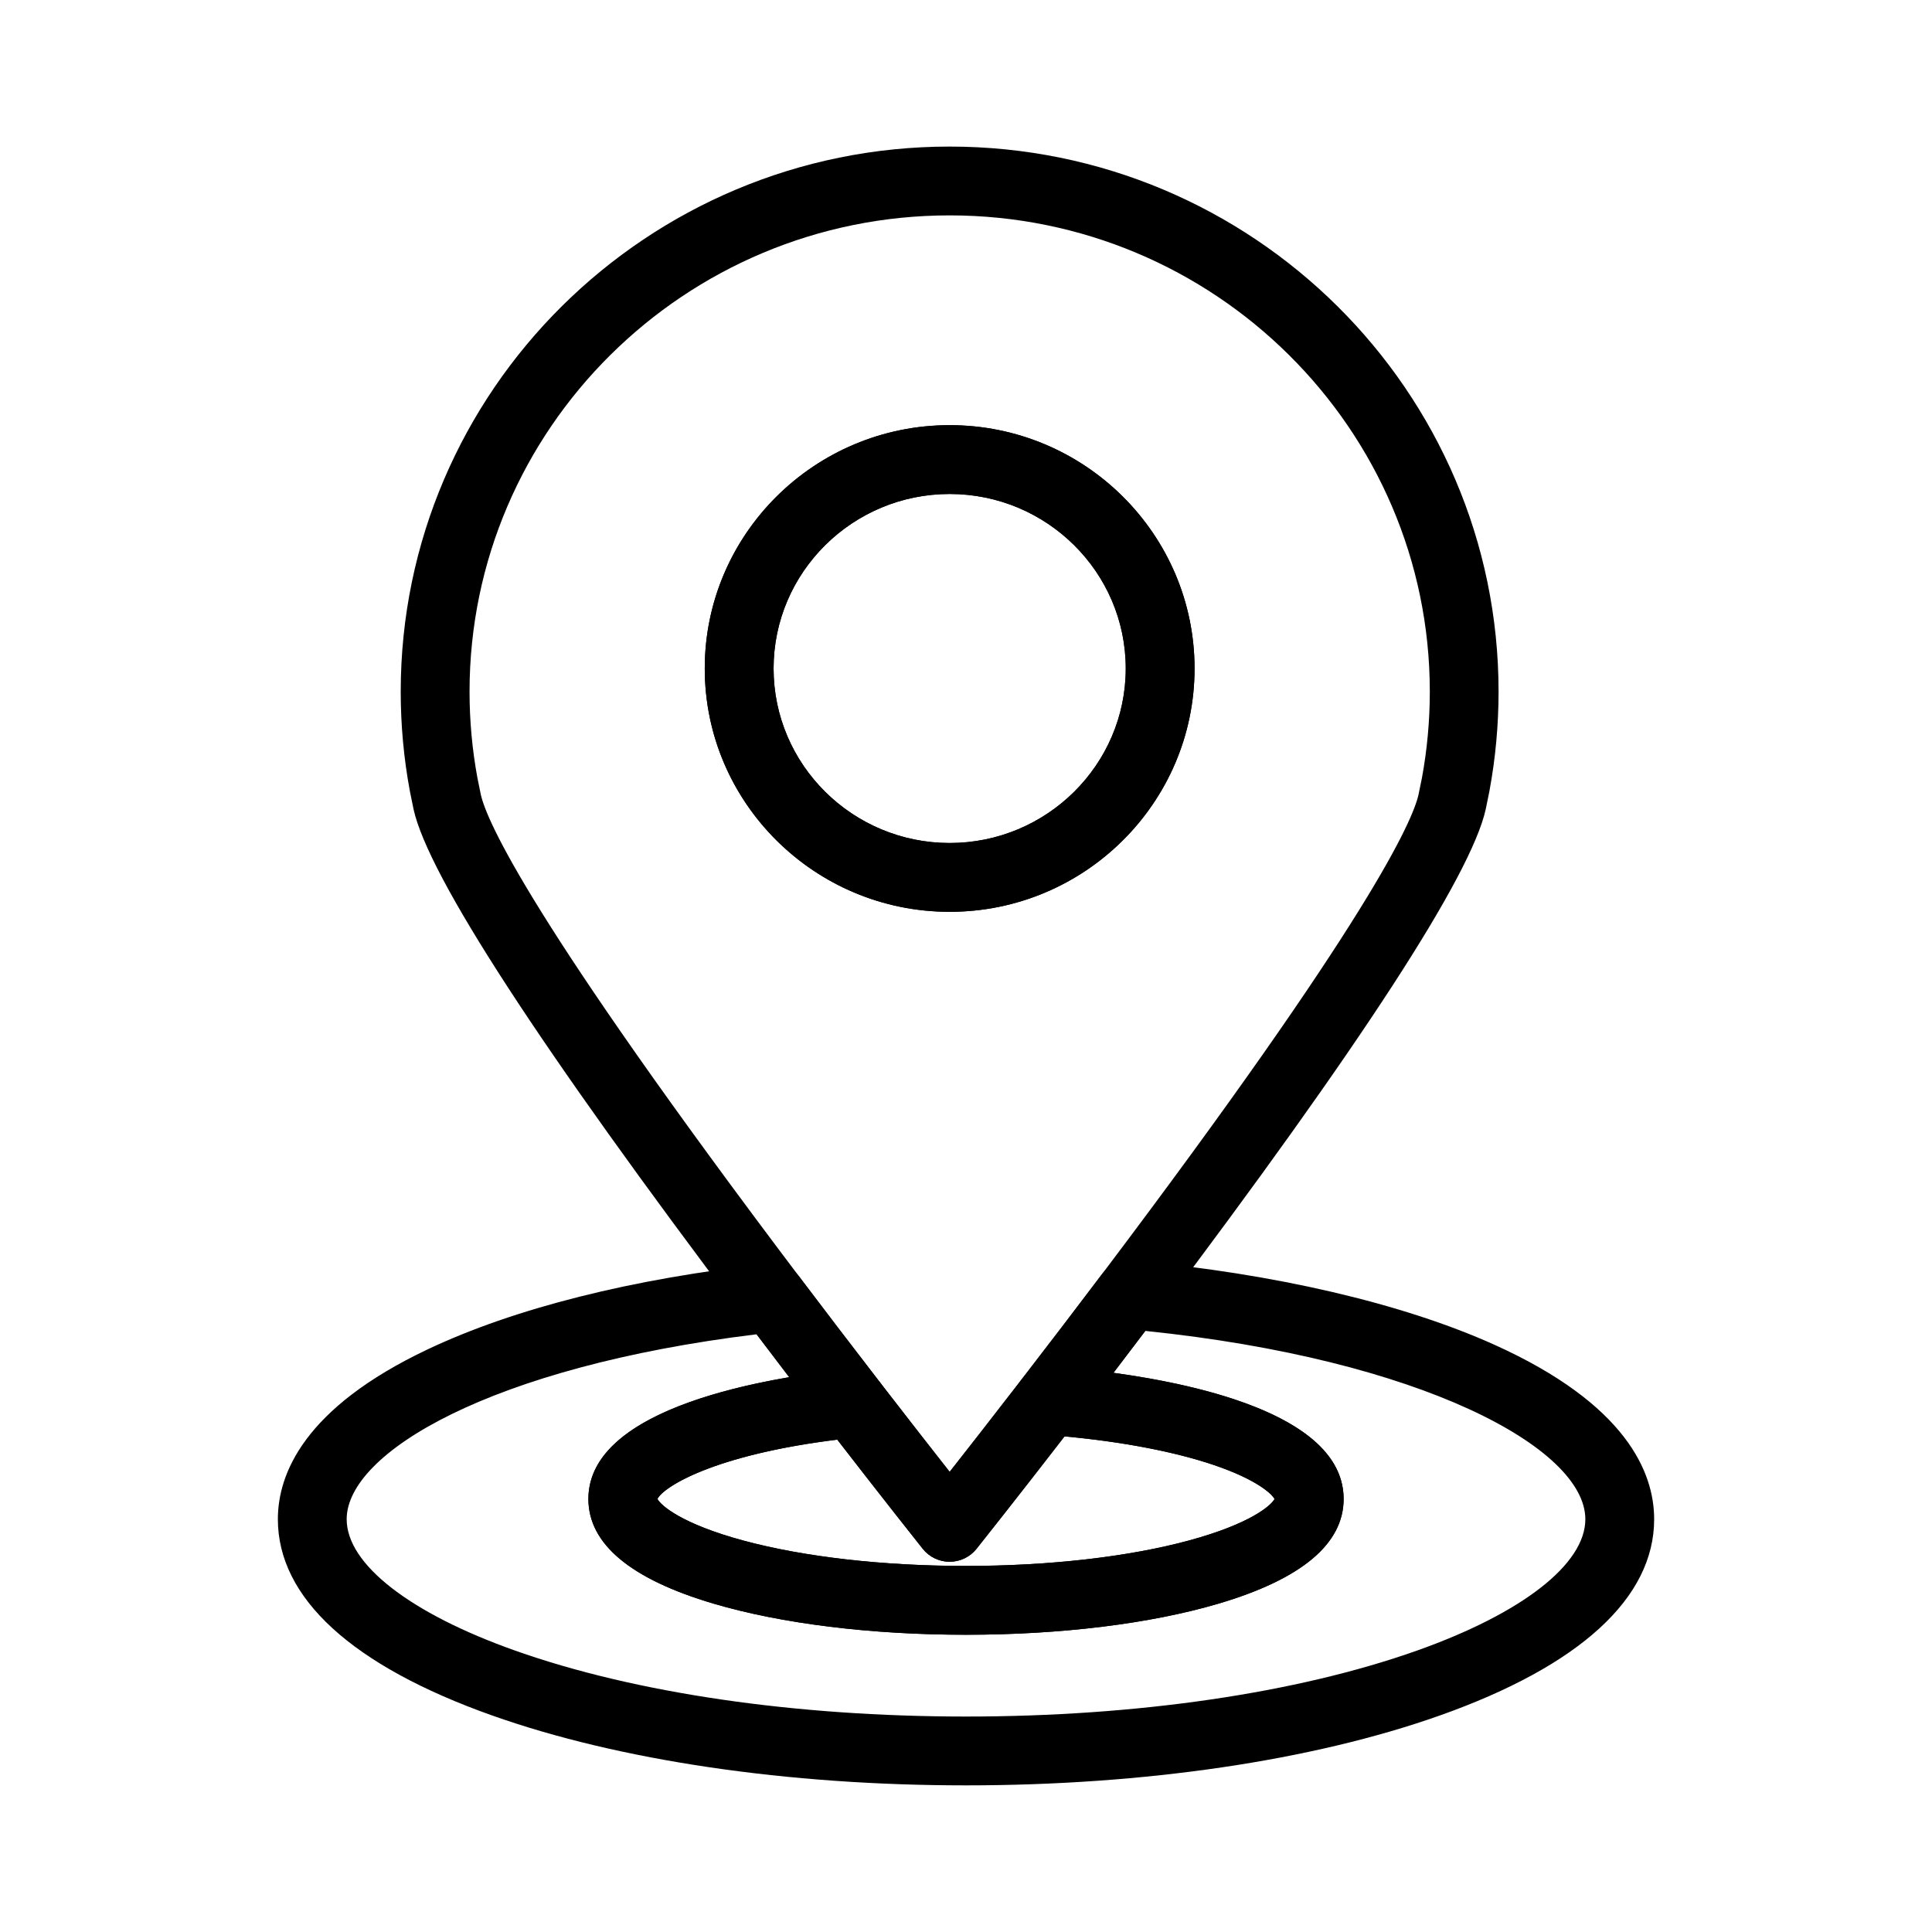 <?xml version="1.0" encoding="UTF-8"?>
<!-- Uploaded to: SVG Repo, www.svgrepo.com, Generator: SVG Repo Mixer Tools -->
<svg fill="#000000" width="800px" height="800px" version="1.1" viewBox="144 144 512 512" xmlns="http://www.w3.org/2000/svg">
 <g>
  <path d="m400 617.14c-47.289 0-91.875-6.574-125.55-18.512-37.168-13.176-56.812-31.164-56.812-52.02 0-11.957 6.883-29.473 39.676-45.004 23.023-10.902 54.25-18.762 90.312-22.723 3.191-0.348 6.336 1.004 8.273 3.566 6.863 9.082 14.023 18.453 21.277 27.855 2.019 2.617 2.465 6.125 1.164 9.164-1.305 3.039-4.152 5.137-7.441 5.477-36.562 3.777-51.086 13.012-52.664 16.285 0.859 1.684 6.336 6.59 22.789 11.035 16.043 4.332 36.988 6.719 58.984 6.719 21.996 0 42.941-2.387 58.984-6.719 16.422-4.438 21.91-9.332 22.781-11.027-0.711-1.332-4.66-5.117-16.008-8.977-11.488-3.906-27.285-6.75-44.488-8.008-3.348-0.246-6.289-2.309-7.66-5.375-1.367-3.062-0.945-6.633 1.105-9.289 7.316-9.484 14.496-18.887 21.336-27.949 1.898-2.516 4.957-3.871 8.105-3.586 37.504 3.422 71.562 11.355 95.898 22.332 34.969 15.777 42.309 33.844 42.309 46.223 0 20.855-19.645 38.844-56.812 52.02-33.688 11.938-78.273 18.512-125.56 18.512zm-55.508-119.54c-70.598 8.621-108.62 31.445-108.62 49.008 0 11.895 16.699 24.914 44.672 34.828 31.766 11.262 74.191 17.465 119.46 17.465s87.688-6.203 119.46-17.461c27.973-9.914 44.668-22.938 44.668-34.828 0-18.883-43.5-42.375-116.6-49.906-2.769 3.656-5.59 7.359-8.445 11.098 24.504 3.356 60.992 11.961 60.992 33.434 0 11.906-11.164 21.238-33.176 27.742-17.996 5.316-41.754 8.242-66.898 8.242-25.145 0-48.902-2.93-66.898-8.242-22.012-6.504-33.176-15.836-33.176-27.742 0-19.5 30.293-28.359 53.219-32.27-2.914-3.82-5.805-7.613-8.648-11.367z"/>
  <path d="m400 577.23c-25.145 0-48.902-2.93-66.898-8.242-22.012-6.504-33.176-15.836-33.176-27.742 0-24.629 48.316-32.281 69.09-34.43 3.137-0.32 6.227 1 8.156 3.5 7.535 9.762 13.965 17.98 18.496 23.746 4.644-5.906 11.273-14.383 19.047-24.457 1.871-2.426 4.828-3.746 7.883-3.523 18.176 1.332 77.473 7.797 77.473 35.168 0 11.906-11.164 21.238-33.176 27.742-17.992 5.312-41.75 8.238-66.895 8.238zm-81.773-35.988c0.859 1.684 6.336 6.59 22.789 11.035 16.043 4.332 36.988 6.719 58.984 6.719s42.941-2.387 58.984-6.719c16.422-4.438 21.91-9.332 22.781-11.027-0.711-1.332-4.66-5.117-16.008-8.977-10.398-3.535-24.328-6.199-39.637-7.606-13.715 17.723-23.223 29.66-23.324 29.785-1.73 2.172-4.356 3.438-7.129 3.438-2.777 0-5.402-1.266-7.133-3.438-0.098-0.125-9.305-11.684-22.656-28.926-32.891 4.062-46.148 12.594-47.652 15.715z"/>
  <path d="m395.67 557.88c-2.777 0-5.402-1.266-7.133-3.438-0.105-0.133-10.77-13.523-25.801-32.992-7.293-9.449-14.488-18.871-21.395-28.008-54.305-71.891-83.824-117.29-87.738-134.95-0.012-0.051-0.023-0.102-0.031-0.152l-0.941-4.617c-0.012-0.055-0.023-0.109-0.031-0.164-1.598-8.625-2.406-17.465-2.406-26.266 0-79.652 65.262-144.45 145.47-144.45 80.215 0 145.47 64.801 145.47 144.45 0 8.797-0.809 17.637-2.406 26.266-0.012 0.055-0.02 0.109-0.031 0.164l-0.941 4.617c-0.012 0.051-0.02 0.102-0.031 0.152-3.898 17.582-33.211 62.711-87.121 134.13-6.879 9.113-14.094 18.566-21.453 28.102-15.324 19.863-26.246 33.574-26.355 33.711-1.727 2.176-4.356 3.438-7.129 3.438zm-124.24-203.27c1.57 6.93 12.988 33.203 84.469 127.84 6.867 9.086 14.023 18.461 21.277 27.855 7.535 9.762 13.965 17.98 18.496 23.746 4.644-5.906 11.273-14.383 19.047-24.457 7.316-9.484 14.492-18.887 21.336-27.949 70.949-93.992 82.293-120.12 83.859-127.03l0.91-4.449c1.387-7.512 2.09-15.207 2.09-22.867 0-69.598-57.078-126.22-127.24-126.22s-127.24 56.621-127.24 126.22c0 7.664 0.703 15.359 2.09 22.871z"/>
  <path d="m395.67 385.64c-35.785 0-64.902-28.926-64.902-64.484 0-35.555 29.113-64.484 64.902-64.484 35.789 0 64.898 28.926 64.898 64.484s-29.113 64.484-64.898 64.484zm0-110.73c-25.73 0-46.664 20.746-46.664 46.246s20.934 46.246 46.664 46.246 46.664-20.746 46.664-46.246-20.934-46.246-46.664-46.246z"/>
  <path d="m395.67 385.64c-35.785 0-64.902-28.926-64.902-64.484 0-35.555 29.113-64.484 64.902-64.484 35.789 0 64.898 28.926 64.898 64.484s-29.113 64.484-64.898 64.484zm0-110.73c-25.73 0-46.664 20.746-46.664 46.246s20.934 46.246 46.664 46.246 46.664-20.746 46.664-46.246-20.934-46.246-46.664-46.246z"/>
 </g>
</svg>